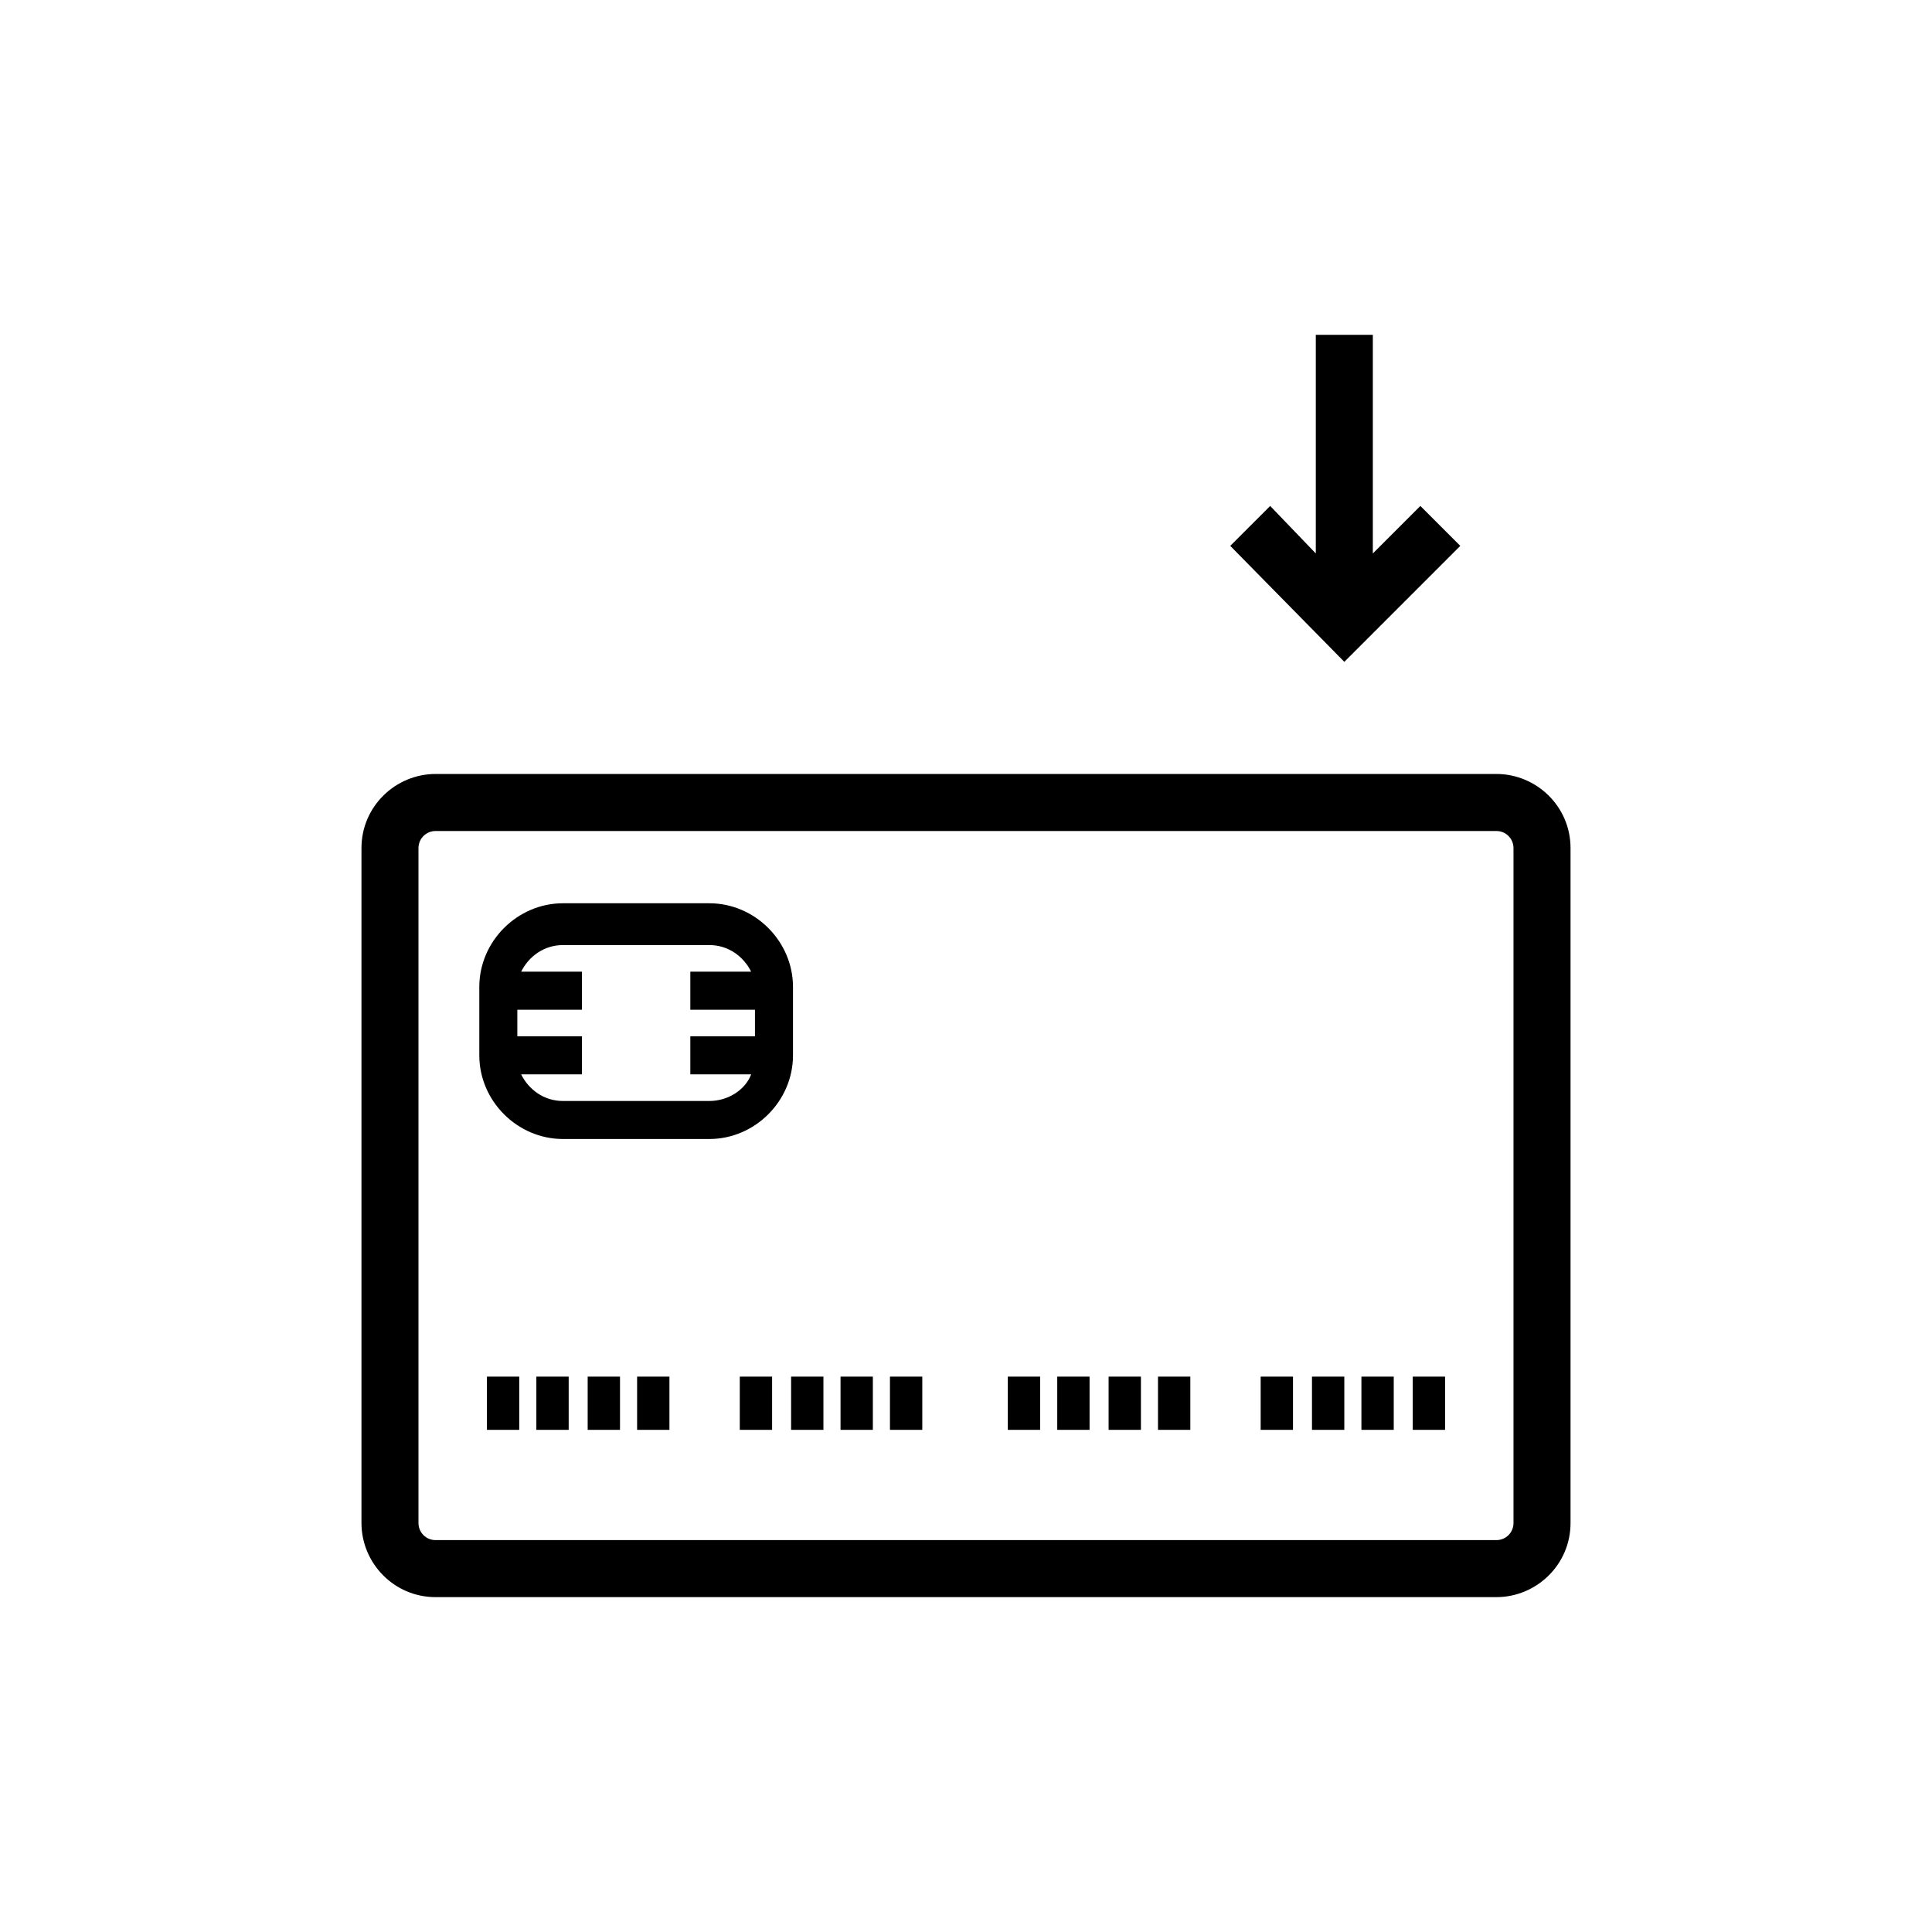 <?xml version="1.0" encoding="UTF-8"?>
<!-- Uploaded to: ICON Repo, www.svgrepo.com, Generator: ICON Repo Mixer Tools -->
<svg fill="#000000" width="800px" height="800px" version="1.1" viewBox="144 144 512 512" xmlns="http://www.w3.org/2000/svg">
 <g>
  <path d="m354.15 423.68v-18.137c0-12.09-10.078-22.168-22.168-22.168h-38.793c-12.09 0-22.168 10.078-22.168 22.168v18.137c0 12.09 10.078 22.168 22.168 22.168h38.793c12.09 0 22.168-10.074 22.168-22.168zm-22.168 12.094h-38.793c-5.039 0-9.07-3.023-11.082-7.055h16.121v-10.078h-17.129v-7.055h17.129v-10.078h-16.121c2.016-4.031 6.047-7.055 11.082-7.055h38.793c5.039 0 9.07 3.023 11.082 7.055h-16.121v10.078h17.129v7.055h-17.129v10.078h16.121c-1.512 4.031-6.043 7.055-11.082 7.055z"/>
  <path d="m540.56 349.11h-281.12c-10.578 0-19.648 8.566-19.648 19.648v178.85c0 10.578 8.566 19.648 19.648 19.648h281.12c10.578 0 19.648-8.566 19.648-19.648v-178.85c0-11.082-9.07-19.648-19.648-19.648zm4.531 198.5c0 2.519-2.016 4.535-4.535 4.535h-281.12c-2.519 0-4.535-2.016-4.535-4.535v-178.85c0-2.519 2.016-4.535 4.535-4.535h281.12c2.519 0 4.535 2.016 4.535 4.535z"/>
  <path d="m273.04 508.82h8.566v14.105h-8.566z"/>
  <path d="m286.14 508.82h8.566v14.105h-8.566z"/>
  <path d="m299.74 508.82h8.566v14.105h-8.566z"/>
  <path d="m312.84 508.82h8.566v14.105h-8.566z"/>
  <path d="m340.05 508.82h8.566v14.105h-8.566z"/>
  <path d="m353.65 508.82h8.566v14.105h-8.566z"/>
  <path d="m366.75 508.82h8.566v14.105h-8.566z"/>
  <path d="m379.85 508.82h8.566v14.105h-8.566z"/>
  <path d="m411.08 508.82h8.566v14.105h-8.566z"/>
  <path d="m424.18 508.82h8.566v14.105h-8.566z"/>
  <path d="m437.79 508.82h8.566v14.105h-8.566z"/>
  <path d="m450.88 508.82h8.566v14.105h-8.566z"/>
  <path d="m478.09 508.82h8.566v14.105h-8.566z"/>
  <path d="m491.69 508.82h8.566v14.105h-8.566z"/>
  <path d="m504.79 508.82h8.566v14.105h-8.566z"/>
  <path d="m518.39 508.82h8.566v14.105h-8.566z"/>
  <path d="m530.99 288.66-10.578-10.578-12.598 12.594v-57.938h-15.113v57.938l-12.09-12.594-10.582 10.578 30.23 30.734z"/>
 </g>
</svg>